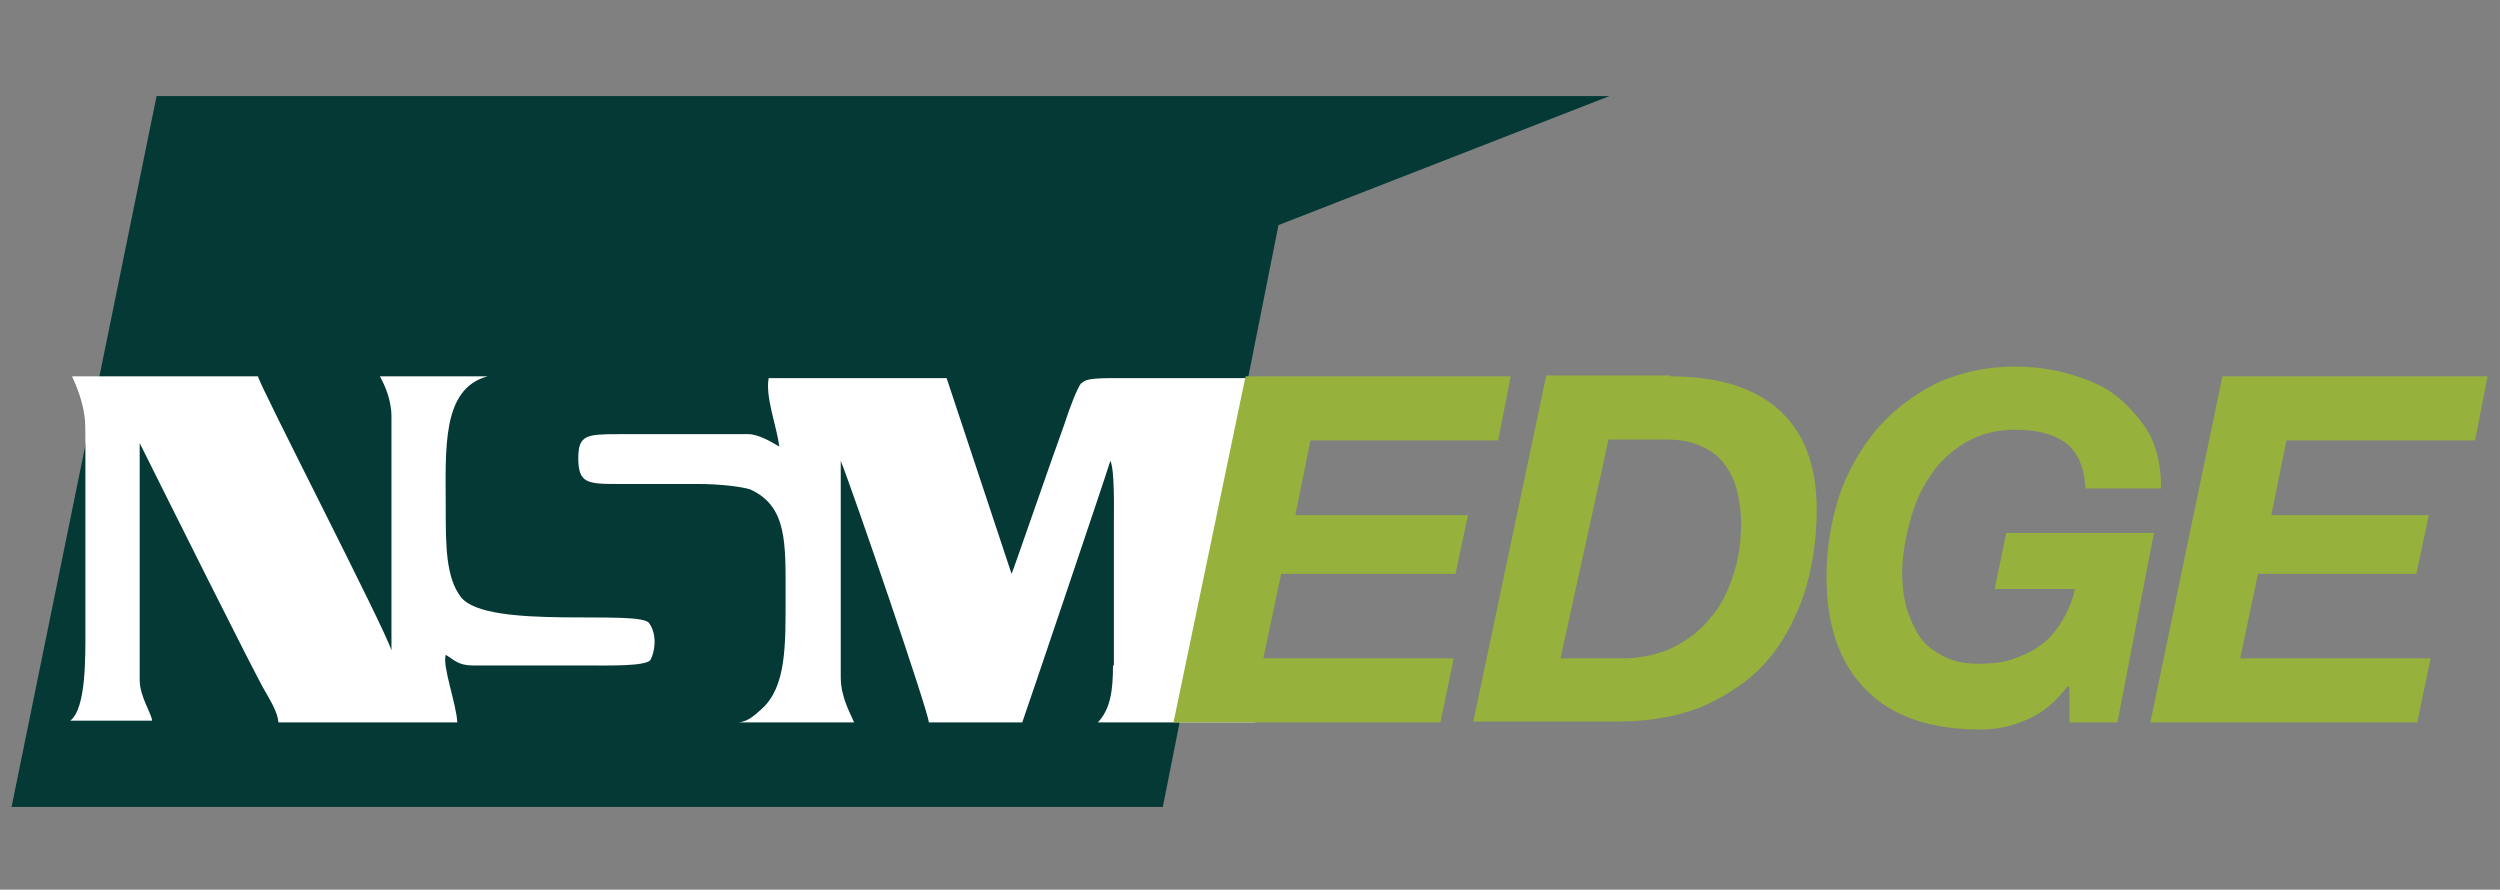 <?xml version="1.0" encoding="utf-8"?>
<!-- Generator: Adobe Illustrator 28.3.0, SVG Export Plug-In . SVG Version: 6.00 Build 0)  -->
<svg version="1.0" id="Layer_1" xmlns="http://www.w3.org/2000/svg" xmlns:xlink="http://www.w3.org/1999/xlink" x="0px" y="0px"
	 viewBox="0 0 281 100" style="enable-background:new 0 0 281 100;" xml:space="preserve">
<rect x="0" y="0" width="281" height="100" fill="#808080" stroke="none"/>
<g>
	<path style="fill:#043936;" d="M1.3,90.7h129.4l13-65.4l37.2-14.5H17.6L1.3,90.7z"/>
</g>
<g>
	<g>
		<g>
			<path style="fill:#FFFFFF;" d="M50.3,73.6L50.3,73.6L50.3,73.6z M51.8,67.1c-1.7-2.2-1.7-5.9-1.7-9.9c0-6.7-0.5-13.5,4.7-14.9
				H42.7c0.5,0.9,1.3,2.6,1.3,4.5v26.3c-0.8-2.6-14.9-29.9-15-30.8H8.1c0.6,1.3,1.2,2.9,1.4,4.5c0.1,0.5,0.1,1.8,0.1,3.3v20.3
				c0,3.5,0.1,9.2-1.7,10.6h9.2c-0.1-0.9-1.4-2.7-1.4-4.6V49.8c2.8,5.6,12.9,25.9,14.1,27.9c0.5,0.9,1.4,2.3,1.5,3.5h20.1
				c-0.1-2.1-1.7-6.3-1.3-7.6l0,0c1,0.6,1.4,1.2,3.1,1.2h12.8c2.4,0,6.5,0.1,7.1-0.6c0.5-0.9,0.8-2.8-0.1-4.1
				C72.3,68.4,54.7,70.9,51.8,67.1z M125.1,74.8c0,2.9-0.3,4.9-1.7,6.4h17.7c-0.4-0.5-1.4-1.2-1.4-4.1V46.6c0.1-1.7,0.6-3.2,1.3-4.1
				h-15.9c-3.2,0-3.1,0.3-3.6,0.6c-0.4,0.5-1.3,2.8-1.8,4.4c-1.5,4.1-5.9,16.9-6,17c-2.4-7.3-4.9-14.7-7.3-22h-20
				c-0.4,2.1,0.9,5.4,1.2,7.7c-1-0.6-2.4-1.4-3.5-1.4H69.5c-3.6,0-4.5,0.1-4.5,2.7c0,2.8,1,2.9,4.4,2.9h9c2.6,0,4.9,0.3,5.9,0.6
				c4.2,1.9,4,6,4,12.1c0,5.4,0.1,10.1-2.7,12.6c-0.6,0.5-1.4,1.4-2.6,1.5H96c-0.4-1-1.5-2.8-1.5-5.1V51.8
				c1.3,3.2,9.9,28.3,9.9,29.4h10.5c0.3-0.8,9.6-28.3,9.9-29.4c0.5,0.9,0.4,5.6,0.4,6.9V74.8L125.1,74.8z"/>
		</g>
	</g>
</g>
<path style="fill:#96B13C;" d="M169.8,42.3l-1.4,7.2h-21.1l-1.7,8.4H165l-1.4,6.6H144l-2,9.5h21.4l-1.5,7.2h-30l8.1-38.9H169.8
	L169.8,42.3z"/>
<path style="fill:#96B13C;" d="M187.7,42.3c5.5,0,9.6,1.3,12.4,3.9s4.1,6.3,4.1,11.1c0,3.4-0.5,6.5-1.4,9.4c-1,2.9-2.3,5.4-4.2,7.6
	c-1.8,2.1-4.2,3.7-7,5c-2.8,1.2-6.1,1.8-9.8,1.8h-16.2l8.2-38.9H187.7z M182.2,74c2.2,0,4.1-0.4,5.8-1.2c1.6-0.8,3.1-1.9,4.2-3.3
	c1.2-1.3,2-3,2.6-4.8c0.6-1.8,0.9-3.7,0.9-5.9c0-1.4-0.2-2.7-0.5-3.8s-0.8-2.1-1.5-3c-0.7-0.9-1.5-1.4-2.6-1.9
	c-1.1-0.5-2.4-0.7-3.9-0.7h-6.4L175.4,74H182.2L182.2,74z"/>
<path style="fill:#96B13C;" d="M232.4,77.1c-1.2,1.7-2.8,3-4.4,3.7c-1.7,0.8-3.5,1.2-5.4,1.2c-5.5,0-9.8-1.4-12.8-4.4
	c-3-3-4.5-7.2-4.5-12.8c0-3.2,0.5-6.1,1.4-9c1-2.9,2.4-5.3,4.2-7.5c1.8-2.1,4-3.8,6.7-5.2c2.6-1.2,5.6-1.9,8.8-1.9
	c2.3,0,4.4,0.3,6.4,0.9c2,0.6,3.7,1.3,5.2,2.5c1.4,1.2,2.7,2.6,3.6,4.2c0.9,1.7,1.3,3.7,1.3,6.1h-8.5c-0.1-2.4-0.9-4.1-2.2-5.1
	c-1.3-1-3.3-1.5-5.7-1.5c-2.2,0-4,0.5-5.7,1.5c-1.6,1-3,2.3-3.9,3.8c-1.1,1.5-1.8,3.4-2.3,5.3c-0.5,1.9-0.8,3.8-0.8,5.7
	c0,1.3,0.2,2.6,0.5,3.8c0.4,1.2,0.9,2.3,1.5,3.2c0.7,1,1.6,1.6,2.7,2.2c1.2,0.6,2.4,0.8,4,0.8s3.1-0.2,4.2-0.7
	c1.2-0.4,2.2-1,3.1-1.7c0.9-0.8,1.5-1.6,2.1-2.6c0.6-1.1,1.1-2.2,1.3-3.4h-9l1.3-6.3h16.6L238,81.2h-5.4v-3.9L232.4,77.1L232.4,77.1
	z"/>
<path style="fill:#96B13C;" d="M279.6,42.3l-1.4,7.2H257l-1.7,8.4H273l-1.4,6.6h-17.8l-2,9.5h21.4l-1.5,7.2h-30l8.1-38.9H279.6
	L279.6,42.3z"/>
</svg>
